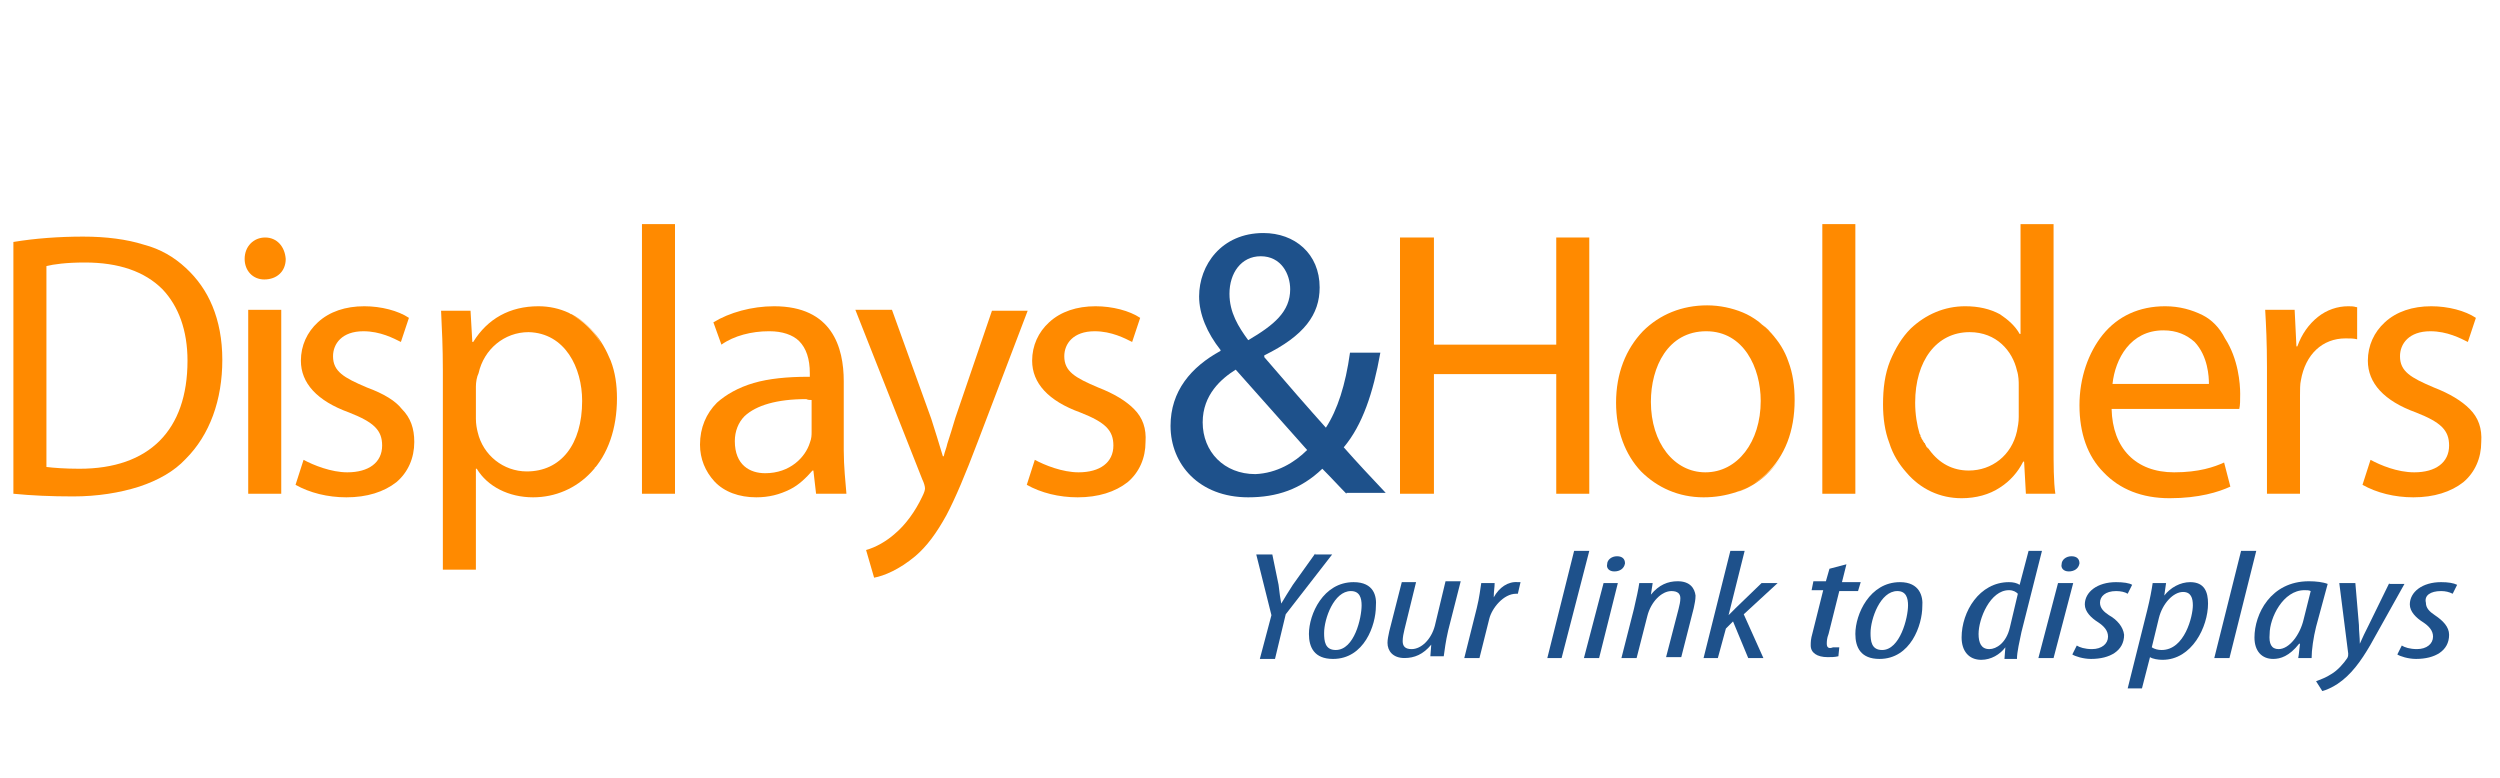 <?xml version="1.0" encoding="utf-8"?>
<!-- Generator: Adobe Illustrator 22.0.0, SVG Export Plug-In . SVG Version: 6.00 Build 0)  -->
<svg version="1.1" id="Layer_1" xmlns="http://www.w3.org/2000/svg" xmlns:xlink="http://www.w3.org/1999/xlink" x="0px" y="0px"
	 width="280px" height="87.1px" viewBox="0 0 280 87.1" style="enable-background:new 0 0 280 87.1;" xml:space="preserve">
<style type="text/css">
	.st0{fill:#FF8A00;}
	.st1{fill:#1E518B;}
</style>
<g>
	<g>
		<path class="st0" d="M20.8,30c-1.3-1.2-2.8-2.1-4.7-2.6c-1.9-0.6-4.2-0.9-6.8-0.9c-2.7,0-5.4,0.2-7.8,0.6l0,0v28.2l0,0
			c2,0.2,4.2,0.3,6.7,0.3c2.7,0,5.2-0.4,7.4-1.1c2.1-0.7,3.9-1.7,5.2-3.1c2.7-2.7,4.1-6.6,4.1-11.1c0-2.3-0.4-4.3-1.1-6
			C23.1,32.6,22.1,31.2,20.8,30z M21,40.4c0,7.8-4.3,12.1-12.1,12.1c-1.6,0-2.9-0.1-3.7-0.2V29.8c0.8-0.2,2.2-0.4,4.3-0.4
			c3.8,0,6.7,1,8.7,3C20,34.3,21,37,21,40.4z"/>
		<path class="st0" d="M29.7,26.6c-1.3,0-2.3,1-2.3,2.4c0,1.3,0.9,2.3,2.2,2.3c1.4,0,2.4-0.9,2.4-2.3C31.9,27.6,31,26.6,29.7,26.6z"
			/>
		<rect x="27.8" y="34.7" class="st0" width="3.7" height="20.6"/>
		<path class="st0" d="M41.1,43.4c-2.6-1.1-3.8-1.8-3.8-3.5c0-1.4,1-2.8,3.4-2.8c1.9,0,3.4,0.8,4.2,1.2l0,0l0.9-2.7l0,0l0,0
			c-1.2-0.8-3.1-1.3-5-1.3c-2.1,0-3.9,0.6-5.2,1.8c-1.2,1.1-1.9,2.6-1.9,4.3c0,2.5,1.8,4.5,5.4,5.8c2.8,1.1,3.7,2,3.7,3.7
			c0,1.9-1.5,3-3.9,3c-1.8,0-3.8-0.8-4.9-1.4l0,0l-0.9,2.8l0,0l0,0c1.6,0.9,3.6,1.4,5.7,1.4c2.3,0,4.2-0.6,5.6-1.7
			c1.3-1.1,2-2.7,2-4.5c0-1.5-0.4-2.7-1.4-3.7C44.3,44.9,43,44.1,41.1,43.4z"/>
		<path class="st0" d="M66.5,37.2c-1.6-1.9-3.8-2.9-6.2-2.9c-3.2,0-5.7,1.4-7.3,4h-0.1l-0.2-3.5h-3.3l0,0c0.1,2.1,0.2,4.1,0.2,6.7
			v22.3h3.7V52.5h0.1c1.2,2,3.6,3.2,6.3,3.2c2.5,0,4.8-1,6.5-2.8c1.9-2,2.9-4.9,2.9-8.3c0-1.5-0.2-2.9-0.7-4.2
			C67.9,39.2,67.3,38.1,66.5,37.2z M65.2,44.9c0,4.9-2.4,7.9-6.2,7.9c-2.6,0-4.9-1.8-5.5-4.4c-0.1-0.4-0.2-0.9-0.2-1.5v-3.6
			c0-0.5,0.1-1.1,0.3-1.5c0.6-2.7,2.9-4.6,5.6-4.6C63.3,37.3,65.2,41.2,65.2,44.9z M67.4,38.6c-0.8-1.4-2-2.6-3.3-3.3
			C65.5,36,66.6,37.1,67.4,38.6z M67.6,38.8C67.5,38.8,67.5,38.7,67.6,38.8C67.5,38.7,67.5,38.8,67.6,38.8z M67.5,51.1
			C67.5,51.1,67.4,51.1,67.5,51.1C67.4,51.1,67.5,51.1,67.5,51.1z M67.3,51.3C67.3,51.3,67.3,51.4,67.3,51.3
			C67.3,51.4,67.3,51.3,67.3,51.3z M67.2,51.5c0,0,0,0.1-0.1,0.1C67.2,51.6,67.2,51.5,67.2,51.5z M67.1,51.7c0,0-0.1,0.1-0.1,0.1
			C67,51.8,67.1,51.7,67.1,51.7z M67,51.9c0,0-0.1,0.1-0.1,0.1C66.9,52,66.9,52,67,51.9z M66.8,52.1c0,0-0.1,0.1-0.1,0.1
			C66.8,52.2,66.8,52.1,66.8,52.1z M66.7,52.3c0,0-0.1,0.1-0.1,0.1C66.6,52.4,66.6,52.3,66.7,52.3z M66.5,52.5
			C66.5,52.5,66.5,52.6,66.5,52.5C66.5,52.6,66.5,52.5,66.5,52.5z M66.3,52.7C66.3,52.7,66.3,52.7,66.3,52.7
			C66.3,52.7,66.3,52.7,66.3,52.7z M66.2,52.9C66.2,52.9,66.2,52.9,66.2,52.9C66.2,52.9,66.2,52.9,66.2,52.9z M63.8,35.1
			c0,0,0.1,0,0.1,0.1C63.8,35.1,63.8,35.1,63.8,35.1z"/>
		<rect x="71.9" y="25.1" class="st0" width="3.7" height="30.2"/>
		<path class="st0" d="M94.5,50.4v-7.7c0-3.8-1.3-8.4-7.8-8.4c-2.5,0-5,0.7-6.8,1.8l0,0l0.9,2.5l0,0c1.4-1,3.4-1.5,5.3-1.5
			c0,0,0.1,0,0.1,0c1.4,0,2.6,0.4,3.3,1.1c0.8,0.8,1.2,2,1.2,3.6v0.4c-0.1,0-0.1,0-0.2,0c-2.3,0-4.4,0.2-6.1,0.7
			c-1.7,0.5-3.1,1.3-4.1,2.2c-1.2,1.2-1.9,2.8-1.9,4.7c0,1.6,0.6,3,1.6,4.1c1.1,1.2,2.8,1.8,4.7,1.8c1.4,0,2.6-0.3,3.8-0.9
			c1-0.5,1.8-1.3,2.5-2.1h0.1l0.3,2.6l0,0h3.4l0,0C94.7,54,94.5,52.3,94.5,50.4z M90.9,44.8v3.6c0,0.3,0,0.7-0.2,1.2
			c-0.5,1.6-2.2,3.4-5,3.4c-1.7,0-3.4-0.9-3.4-3.6c0-1.1,0.4-2.1,1.1-2.8c1.3-1.2,3.6-1.9,6.9-1.9C90.5,44.8,90.7,44.8,90.9,44.8z"
			/>
		<path class="st0" d="M107,46.8c-0.3,1-0.6,2-0.9,2.9c-0.1,0.5-0.3,0.9-0.4,1.4h-0.1c-0.4-1.3-0.9-3-1.3-4.2l-4.4-12.2l0,0h-4.1
			l7.5,19c0.2,0.4,0.3,0.8,0.3,1c0,0.2-0.1,0.5-0.3,0.9c-0.8,1.7-1.9,3.2-3.1,4.2c-0.9,0.8-2.1,1.5-3.2,1.8l0,0l0.9,3.1l0,0l0,0
			c1.1-0.2,2.8-0.9,4.6-2.4c1.3-1.1,2.4-2.6,3.5-4.6c1-1.9,2.1-4.5,3.5-8.2l5.6-14.7l0,0h-4L107,46.8z"/>
		<path class="st0" d="M127,45.8c-0.9-0.9-2.2-1.7-4-2.4c-2.6-1.1-3.8-1.8-3.8-3.5c0-1.4,1-2.8,3.4-2.8c1.9,0,3.4,0.8,4.2,1.2l0,0
			l0.9-2.7l0,0l0,0c-1.2-0.8-3.1-1.3-5-1.3c-2.1,0-3.9,0.6-5.2,1.8c-1.2,1.1-1.9,2.6-1.9,4.3c0,2.5,1.8,4.5,5.4,5.8
			c2.8,1.1,3.7,2,3.7,3.7c0,1.9-1.5,3-3.9,3c-1.8,0-3.8-0.8-4.9-1.4l0,0l-0.9,2.8l0,0l0,0c1.6,0.9,3.6,1.4,5.7,1.4
			c2.3,0,4.2-0.6,5.6-1.7c1.3-1.1,2-2.7,2-4.5C128.4,48,128,46.8,127,45.8z"/>
	</g>
	<g>
		<path class="st1" d="M150.8,55.3c-0.8-0.8-1.6-1.7-2.7-2.8c-2.4,2.3-5.1,3.2-8.3,3.2c-5.5,0-8.7-3.7-8.7-8c0-3.9,2.3-6.6,5.6-8.4
			v-0.1c-1.5-1.9-2.4-4-2.4-6c0-3.5,2.5-7.1,7.2-7.1c3.5,0,6.3,2.3,6.3,6.1c0,3-1.7,5.4-6.2,7.6V40c2.4,2.8,5.1,5.9,6.9,7.9
			c1.3-2,2.2-4.8,2.7-8.4h3.4c-0.8,4.5-2,8.1-4.1,10.6c1.5,1.7,3,3.3,4.7,5.1H150.8z M146.4,50.4c-1.7-1.9-4.8-5.4-8-9
			c-1.6,1-3.7,2.8-3.7,5.9c0,3.3,2.4,5.8,5.9,5.8C143,53,145,51.8,146.4,50.4z M137.7,32.9c0,2.1,1,3.7,2.1,5.2
			c2.9-1.7,4.7-3.2,4.7-5.7c0-1.7-1-3.7-3.3-3.7C139,28.7,137.7,30.6,137.7,32.9z"/>
	</g>
	<g>
		<polygon class="st0" points="174.3,38.6 160.6,38.6 160.6,26.6 156.8,26.6 156.8,55.3 160.6,55.3 160.6,41.9 174.3,41.9 
			174.3,55.3 178,55.3 178,26.6 174.3,26.6 		"/>
		<path class="st0" d="M198.3,37.2c-0.9-0.9-1.9-1.7-3.1-2.2c-1.2-0.5-2.6-0.8-4-0.8c-2.8,0-5.3,1-7.2,2.9c-1.9,2-3,4.7-3,8
			c0,3.1,1,5.8,2.8,7.7c1.8,1.8,4.2,2.9,7,2.9c1.3,0,2.5-0.2,3.7-0.6c1.2-0.4,2.3-1.1,3.3-2c2.1-2,3.2-4.8,3.2-8.3
			c0-1.5-0.2-3-0.7-4.3C199.9,39.3,199.2,38.2,198.3,37.2z M199.5,38.8c-0.7-1.1-1.5-2-2.5-2.7C198,36.7,198.8,37.7,199.5,38.8z
			 M184.9,45c0-3.9,1.9-7.9,6.2-7.9c4.2,0,6.1,4.1,6.1,7.8c0,4.6-2.6,8-6.2,8C187.5,52.9,184.9,49.6,184.9,45z M194.6,55.1
			c2-0.8,3.9-2.2,5.1-4.3C198.5,52.9,196.7,54.4,194.6,55.1z M199.7,50.7C199.7,50.7,199.7,50.7,199.7,50.7
			C199.7,50.7,199.7,50.7,199.7,50.7z"/>
		<rect x="204.1" y="25.1" class="st0" width="3.7" height="30.2"/>
		<path class="st0" d="M230,50V25.1h-3.7v12.3h-0.1c-0.5-0.9-1.3-1.6-2.2-2.2c-1.1-0.6-2.4-0.9-3.9-0.9c-2.3,0-4.4,0.9-6.1,2.5
			c-1,1-1.7,2.2-2.3,3.6c-0.6,1.5-0.8,3.1-0.8,4.9c0,1.5,0.2,3,0.7,4.3c0.4,1.3,1.1,2.4,1.9,3.3c1.6,1.9,3.8,2.9,6.2,2.9
			c1.6,0,3.1-0.4,4.3-1.2c1.1-0.7,2-1.7,2.6-2.9h0.1l0.2,3.6l0,0h3.3l0,0C230,54,230,51.9,230,50z M216.1,50.4
			C216.1,50.4,216.1,50.4,216.1,50.4c-0.1-0.1-0.1-0.2-0.2-0.2c0,0,0-0.1-0.1-0.1c0-0.1-0.1-0.1-0.1-0.2c0-0.1-0.1-0.1-0.1-0.2
			c0,0,0-0.1-0.1-0.1c0-0.1-0.1-0.1-0.1-0.2c0,0,0-0.1-0.1-0.1c0-0.1,0-0.1-0.1-0.2c0-0.1,0-0.1-0.1-0.2c0,0,0-0.1,0-0.1
			c0-0.1-0.1-0.2-0.1-0.2c0,0,0,0,0,0c-0.3-1-0.5-2.2-0.5-3.5c0-4.7,2.4-7.9,6.1-7.9c3,0,4.8,2.1,5.3,4.3c0.2,0.6,0.2,1.3,0.2,1.6
			v3.6c0,0.6-0.1,1.1-0.2,1.6c-0.6,2.7-2.8,4.4-5.4,4.4C218.7,52.7,217.2,51.9,216.1,50.4z"/>
		<path class="st0" d="M246.7,35.3c-1.2-0.6-2.6-1-4.2-1c-2.9,0-5.3,1.1-7,3.2c-1.6,2-2.6,4.8-2.6,7.9c0,3.1,0.9,5.7,2.7,7.5
			c1.8,1.9,4.3,2.9,7.4,2.9c3.3,0,5.5-0.7,6.8-1.3l0,0l-0.7-2.7l0,0l0,0c-1.1,0.5-2.8,1.1-5.6,1.1c-4.3,0-6.9-2.7-7-7.1h14.3l0,0
			c0.1-0.4,0.1-1,0.1-1.7c0-1.1-0.2-3.9-1.7-6.2C248.6,36.7,247.7,35.8,246.7,35.3z M236.6,43c0.3-2.8,2-6,5.7-6
			c1.5,0,2.6,0.5,3.5,1.3c1.5,1.6,1.6,3.9,1.6,4.7H236.6z"/>
		<path class="st0" d="M263,34.3c-1.2,0-2.4,0.4-3.4,1.2c-1,0.8-1.8,1.9-2.3,3.3h-0.1l-0.2-4.1l0,0h-3.3l0,0
			c0.1,1.7,0.2,3.7,0.2,6.4v14.2h3.7v-11c0-0.6,0-1.3,0.1-1.7c0.5-2.9,2.4-4.7,5-4.7c0.5,0,0.9,0,1.3,0.1l0,0v-3.6l-0.1,0
			C263.6,34.3,263.3,34.3,263,34.3z"/>
		<path class="st0" d="M276.6,45.8c-0.9-0.9-2.2-1.7-4-2.4c-2.6-1.1-3.8-1.8-3.8-3.5c0-1.4,1-2.8,3.4-2.8c1.9,0,3.4,0.8,4.2,1.2l0,0
			l0.9-2.7l0,0l0,0c-1.2-0.8-3.1-1.3-5-1.3c-2.1,0-3.9,0.6-5.2,1.8c-1.2,1.1-1.9,2.6-1.9,4.3c0,2.5,1.8,4.5,5.4,5.8
			c2.8,1.1,3.7,2,3.7,3.7c0,1.9-1.5,3-3.9,3c-1.9,0-3.8-0.8-4.9-1.4l0,0l-0.9,2.8l0,0l0,0c1.6,0.9,3.6,1.4,5.7,1.4
			c2.3,0,4.2-0.6,5.6-1.7c1.3-1.1,2-2.7,2-4.5C278,48,277.6,46.8,276.6,45.8z"/>
	</g>
</g>
<g>
	<path class="st1" d="M147.3,62l-2.5,3.5c-0.5,0.8-0.9,1.4-1.3,2.1h0c-0.1-0.5-0.2-1.2-0.3-2.1l-0.7-3.4h-1.8l1.7,6.8l-1.3,4.9h1.7
		l1.2-5l5.2-6.7H147.3z"/>
	<path class="st1" d="M151.6,65.2c-3.4,0-5,3.6-5,5.8c0,1.5,0.6,2.8,2.7,2.8c3.5,0,4.8-3.8,4.8-5.9
		C154.2,66.8,153.9,65.2,151.6,65.2z M149.6,72.8c-1.2,0-1.3-1-1.3-1.9c0-1.6,1.1-4.7,3-4.7c1,0,1.2,0.8,1.2,1.6
		C152.5,69.2,151.7,72.8,149.6,72.8z"/>
	<path class="st1" d="M160.7,70.1c-0.4,1.5-1.5,2.6-2.6,2.6c-0.7,0-1-0.3-1-0.9c0-0.4,0.1-0.9,0.2-1.3l1.3-5.3H157l-1.4,5.5
		c-0.1,0.5-0.2,0.9-0.2,1.3c0,0.9,0.6,1.7,1.9,1.7c1.1,0,2.1-0.4,3-1.5h0l-0.1,1.3h1.5c0.1-0.7,0.2-1.6,0.5-2.9l1.4-5.5h-1.7
		L160.7,70.1z"/>
	<path class="st1" d="M167.3,66.9L167.3,66.9c0-0.7,0.1-1.1,0.1-1.6h-1.5c-0.1,0.6-0.2,1.6-0.5,2.8l-1.4,5.6h1.7l1.1-4.4
		c0.3-1.2,1.6-2.8,3-2.8c0.1,0,0.2,0,0.2,0l0.3-1.3c-0.1,0-0.2,0-0.3,0C168.9,65.1,167.9,65.8,167.3,66.9z"/>
	<polygon class="st1" points="176.3,61.7 173.3,73.7 174.9,73.7 178,61.7 	"/>
	<path class="st1" d="M180.8,64c0.6,0,1.1-0.3,1.2-0.9c0-0.5-0.3-0.8-0.9-0.8c-0.6,0-1.1,0.4-1.1,0.9C179.9,63.6,180.2,64,180.8,64z
		"/>
	<polygon class="st1" points="177.4,73.7 179.1,73.7 181.2,65.3 179.6,65.3 	"/>
	<path class="st1" d="M187.9,65.1c-1.1,0-2.1,0.4-3,1.5h0l0.2-1.3h-1.5c-0.1,0.7-0.3,1.6-0.6,2.9l-1.4,5.5h1.7l1.2-4.7
		c0.4-1.6,1.6-2.8,2.7-2.8c0.7,0,1,0.3,1,0.8c0,0.4-0.1,0.8-0.2,1.2l-1.4,5.4h1.7l1.4-5.5c0.1-0.5,0.2-0.9,0.2-1.4
		C189.8,65.9,189.3,65.1,187.9,65.1z"/>
	<path class="st1" d="M197.3,65.3l-2.9,2.8c-0.2,0.2-0.5,0.5-0.8,0.8h0l1.8-7.2h-1.6l-3,12h1.6l0.9-3.3l0.8-0.8l1.7,4.1h1.7
		l-2.2-4.9l3.8-3.5H197.3z"/>
	<path class="st1" d="M204.6,72.1c0-0.2,0-0.6,0.2-1.1l1.2-4.8h2.1l0.3-1h-2.1l0.5-2l-1.9,0.5l-0.4,1.4h-1.4l-0.2,1h1.3l-1.2,4.8
		c-0.2,0.7-0.2,1-0.2,1.4c0,0.8,0.7,1.3,1.9,1.3c0.4,0,0.8,0,1.2-0.1l0.1-1c-0.2,0-0.4,0-0.7,0C204.8,72.7,204.6,72.5,204.6,72.1z"
		/>
	<path class="st1" d="M212.8,65.2c-3.4,0-5,3.6-5,5.8c0,1.5,0.6,2.8,2.7,2.8c3.5,0,4.8-3.8,4.8-5.9C215.4,66.8,215,65.2,212.8,65.2z
		 M210.8,72.8c-1.2,0-1.3-1-1.3-1.9c0-1.6,1.1-4.7,3-4.7c1,0,1.2,0.8,1.2,1.6C213.7,69.2,212.8,72.8,210.8,72.8z"/>
	<path class="st1" d="M227.2,61.7l-1,3.8c-0.3-0.2-0.7-0.3-1.2-0.3c-3.3,0-5.3,3.3-5.3,6.2c0,1.5,0.8,2.5,2.2,2.5
		c1.1,0,2.1-0.6,2.7-1.4h0l-0.1,1.3h1.4c0-0.8,0.3-2,0.5-3l2.3-9.1H227.2z M225.1,70.3c-0.4,1.7-1.5,2.4-2.3,2.4
		c-0.9,0-1.2-0.7-1.2-1.7c0-1.7,1.3-4.9,3.4-4.9c0.5,0,0.8,0.2,1,0.4L225.1,70.3z"/>
	<polygon class="st1" points="230.5,65.3 228.3,73.7 230,73.7 232.2,65.3 	"/>
	<path class="st1" d="M231.7,64c0.6,0,1.1-0.3,1.2-0.9c0-0.5-0.3-0.8-0.9-0.8c-0.6,0-1.1,0.4-1.1,0.9C230.8,63.6,231.1,64,231.7,64z
		"/>
	<path class="st1" d="M236.2,68.9c-0.6-0.4-1-0.8-1-1.4c0-0.7,0.6-1.3,1.8-1.3c0.5,0,1,0.1,1.3,0.3l0.5-1c-0.3-0.2-1-0.3-1.8-0.3
		c-2.1,0-3.5,1.1-3.5,2.5c0,0.8,0.7,1.5,1.5,2c0.6,0.4,1.1,0.9,1.1,1.6c0,0.8-0.7,1.4-1.8,1.4c-0.8,0-1.4-0.2-1.7-0.4l-0.5,1
		c0.3,0.2,1.2,0.5,2.1,0.5c2.1,0,3.7-0.9,3.7-2.7C237.8,70.2,237.1,69.4,236.2,68.9z"/>
	<path class="st1" d="M245.3,65.2c-1.1,0-2.2,0.6-2.9,1.5h0l0.2-1.4h-1.5c-0.1,0.7-0.3,1.8-0.6,3l-2.2,8.8h1.6l0.9-3.5h0
		c0.3,0.2,0.9,0.3,1.4,0.3c3.3,0,5.1-3.7,5.1-6.3C247.3,66.3,246.9,65.2,245.3,65.2z M242.1,72.8c-0.4,0-0.8-0.1-1.1-0.3l0.8-3.3
		c0.4-1.6,1.6-2.9,2.7-2.9c0.9,0,1.1,0.7,1.1,1.5C245.6,69,244.7,72.8,242.1,72.8z"/>
	<polygon class="st1" points="251,61.7 248,73.7 249.7,73.7 252.7,61.7 	"/>
	<path class="st1" d="M260.7,65.4c-0.5-0.2-1.3-0.3-2.1-0.3c-4.3,0-6.1,3.7-6.1,6.3c0,1.5,0.8,2.4,2.1,2.4c0.8,0,1.8-0.3,2.9-1.7
		h0.1c-0.1,0.7-0.1,1.1-0.2,1.6h1.5c0-0.9,0.2-2.3,0.5-3.5L260.7,65.4z M258,69.4c-0.4,1.7-1.6,3.3-2.8,3.3c-0.8,0-1.1-0.6-1-1.7
		c0-1.8,1.5-4.9,3.9-4.9c0.3,0,0.5,0,0.7,0.1L258,69.4z"/>
	<path class="st1" d="M267.6,65.3l-2.3,4.7c-0.4,0.8-0.7,1.4-1,2.1h0c0-0.8-0.1-1.3-0.1-2.1l-0.4-4.7H262l1,7.9c0,0.2,0,0.3-0.1,0.5
		c-0.4,0.6-1.1,1.4-1.8,1.8c-0.6,0.4-1.2,0.6-1.7,0.8l0.7,1.1c0.4-0.1,1.1-0.4,1.7-0.8c1.5-1,2.6-2.5,3.7-4.4l3.8-6.8H267.6z"/>
	<path class="st1" d="M273.4,66.2c0.5,0,0.9,0.1,1.3,0.3l0.5-1c-0.4-0.2-1-0.3-1.8-0.3c-2.1,0-3.5,1.1-3.5,2.5c0,0.8,0.7,1.5,1.5,2
		c0.6,0.4,1.1,0.9,1.1,1.6c0,0.8-0.7,1.4-1.8,1.4c-0.8,0-1.4-0.2-1.7-0.4l-0.5,1c0.3,0.2,1.2,0.5,2.1,0.5c2.1,0,3.7-0.9,3.7-2.7
		c0-0.9-0.7-1.6-1.6-2.2c-0.6-0.4-1-0.8-1-1.4C271.5,66.7,272.2,66.2,273.4,66.2z"/>
</g>
</svg>
